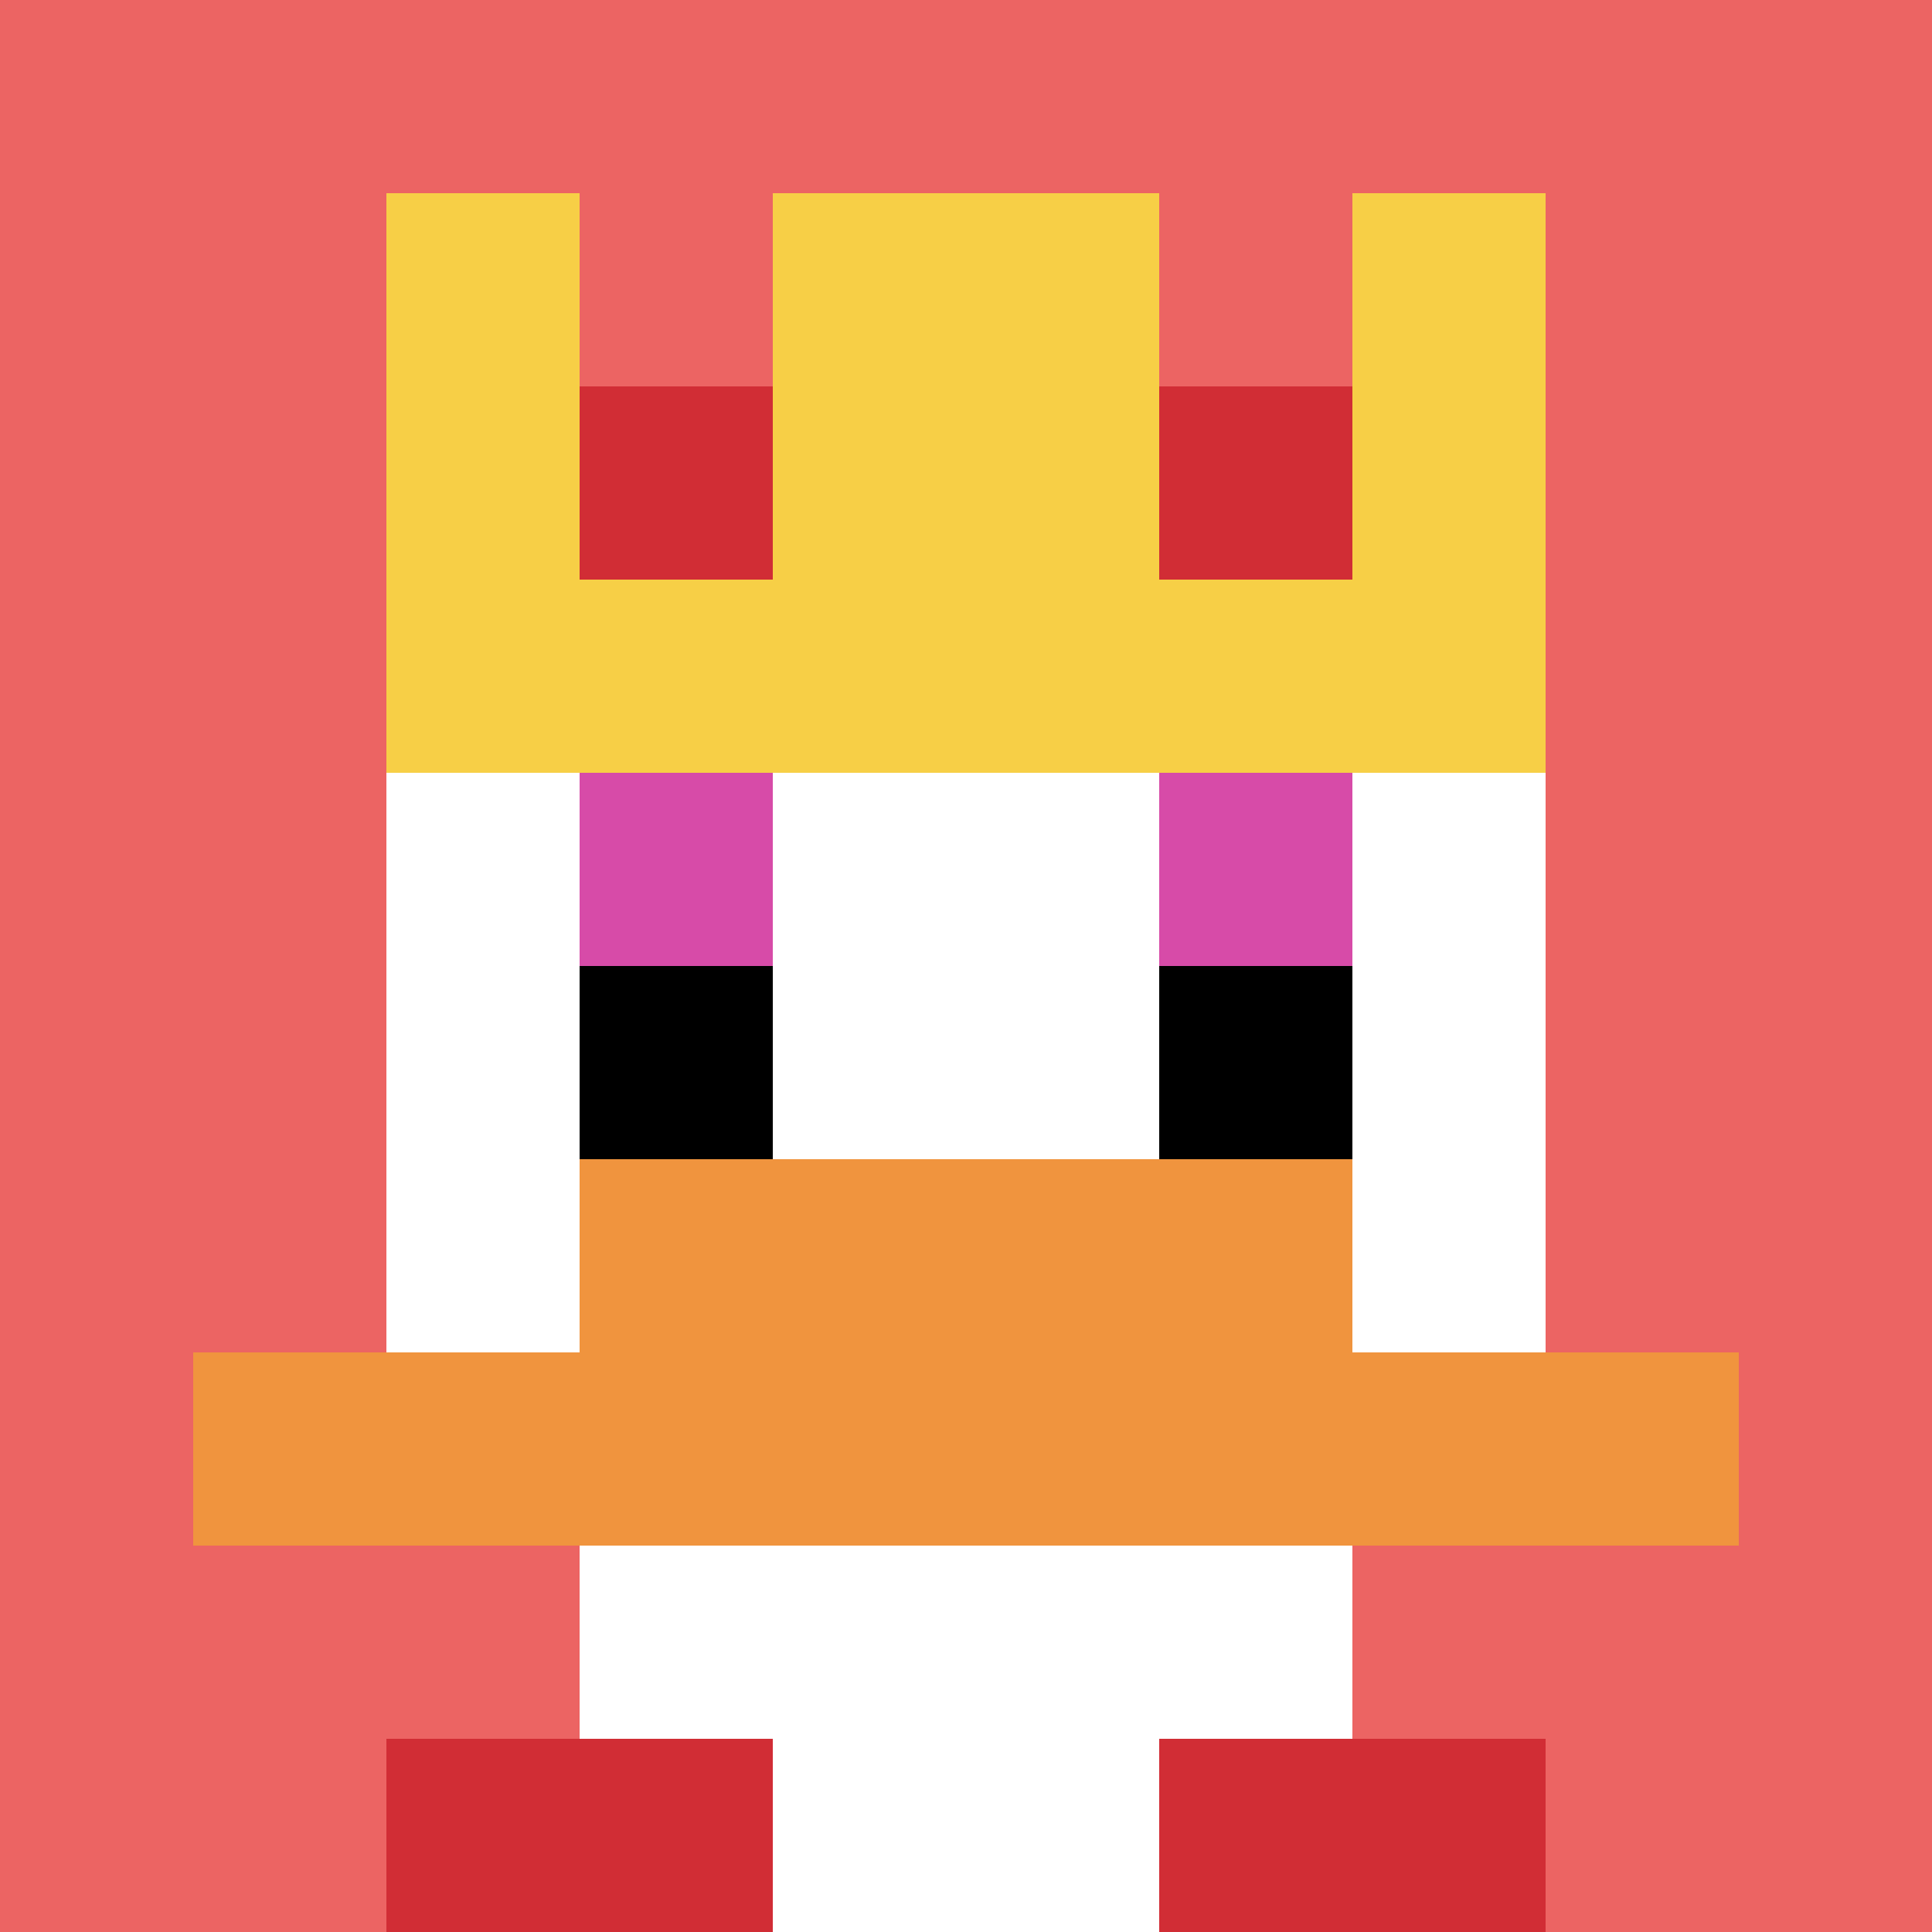<svg xmlns="http://www.w3.org/2000/svg" version="1.1" width="913" height="913"><title>'goose-pfp-180331' by Dmitri Cherniak</title><desc>seed=180331
backgroundColor=#ffffff
padding=20
innerPadding=0
timeout=500
dimension=1
border=false
Save=function(){return n.handleSave()}
frame=21

Rendered at Sun Sep 15 2024 18:54:04 GMT+0800 (中国标准时间)
Generated in &lt;1ms
</desc><defs></defs><rect width="100%" height="100%" fill="#ffffff"></rect><g><g id="0-0"><rect x="0" y="0" height="913" width="913" fill="#EC6463"></rect><g><rect id="0-0-3-2-4-7" x="273.9" y="182.6" width="365.2" height="639.1" fill="#ffffff"></rect><rect id="0-0-2-3-6-5" x="182.6" y="273.9" width="547.8" height="456.5" fill="#ffffff"></rect><rect id="0-0-4-8-2-2" x="365.2" y="730.4" width="182.6" height="182.6" fill="#ffffff"></rect><rect id="0-0-1-7-8-1" x="91.3" y="639.1" width="730.4" height="91.3" fill="#F0943E"></rect><rect id="0-0-3-6-4-2" x="273.9" y="547.8" width="365.2" height="182.6" fill="#F0943E"></rect><rect id="0-0-3-4-1-1" x="273.9" y="365.2" width="91.3" height="91.3" fill="#D74BA8"></rect><rect id="0-0-6-4-1-1" x="547.8" y="365.2" width="91.3" height="91.3" fill="#D74BA8"></rect><rect id="0-0-3-5-1-1" x="273.9" y="456.5" width="91.3" height="91.3" fill="#000000"></rect><rect id="0-0-6-5-1-1" x="547.8" y="456.5" width="91.3" height="91.3" fill="#000000"></rect><rect id="0-0-2-1-1-2" x="182.6" y="91.3" width="91.3" height="182.6" fill="#F7CF46"></rect><rect id="0-0-4-1-2-2" x="365.2" y="91.3" width="182.6" height="182.6" fill="#F7CF46"></rect><rect id="0-0-7-1-1-2" x="639.1" y="91.3" width="91.3" height="182.6" fill="#F7CF46"></rect><rect id="0-0-2-2-6-2" x="182.6" y="182.6" width="547.8" height="182.6" fill="#F7CF46"></rect><rect id="0-0-3-2-1-1" x="273.9" y="182.6" width="91.3" height="91.3" fill="#D12D35"></rect><rect id="0-0-6-2-1-1" x="547.8" y="182.6" width="91.3" height="91.3" fill="#D12D35"></rect><rect id="0-0-2-9-2-1" x="182.6" y="821.7" width="182.6" height="91.3" fill="#D12D35"></rect><rect id="0-0-6-9-2-1" x="547.8" y="821.7" width="182.6" height="91.3" fill="#D12D35"></rect></g><rect x="0" y="0" stroke="white" stroke-width="0" height="913" width="913" fill="none"></rect></g></g></svg>